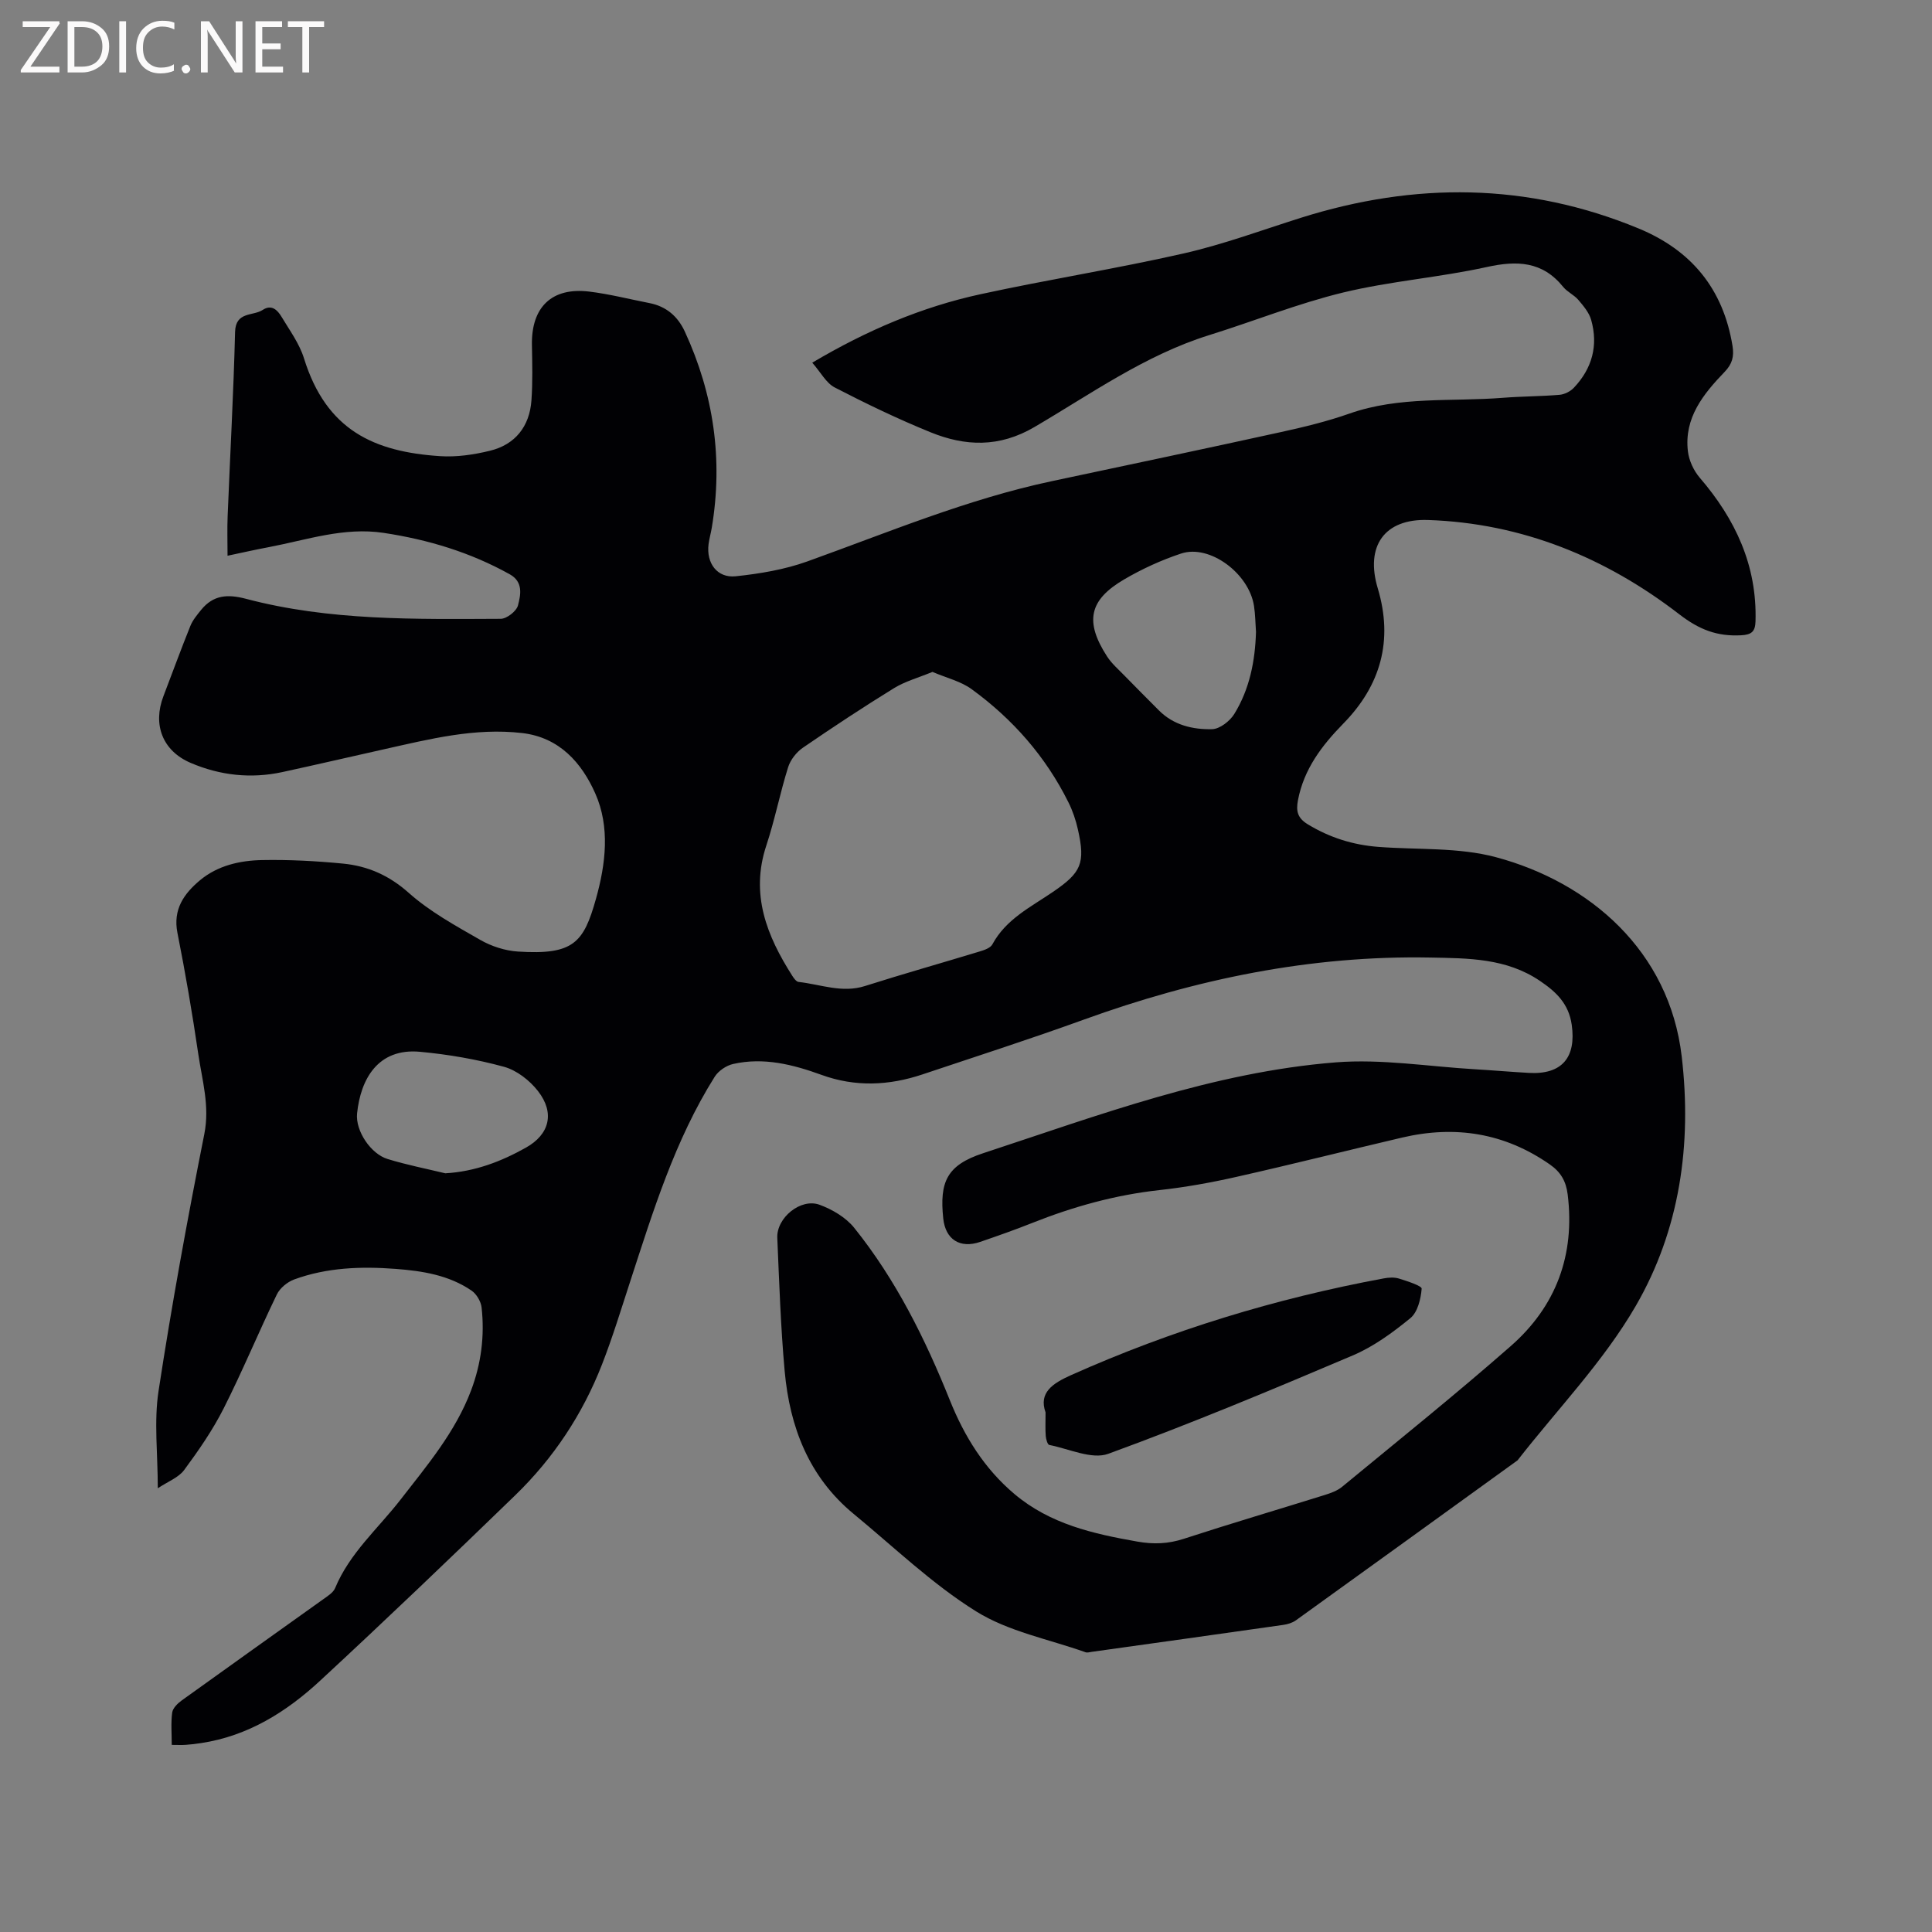 <svg enable-background="new 0 0 400 400" viewBox="0 0 400 400" xmlns="http://www.w3.org/2000/svg"><rect x="0" y="0" width="400" height="400" fill="#808080" stroke="none"/><path d="m168.17 75.09c11.32-6.71 22.69-11.54 34.85-14.18 13.97-3.04 28.11-5.27 42.05-8.44 8.22-1.87 16.2-4.83 24.27-7.38 23.56-7.42 46.87-7.31 69.89 2.2 10.97 4.53 17.55 12.53 19.47 24.34.35 2.19-.06 3.73-1.64 5.37-4.4 4.57-8.41 9.5-7.6 16.42.22 1.91 1.19 4.01 2.45 5.48 7.38 8.58 11.89 18.19 11.55 29.74-.06 2.13-.82 2.78-3.02 2.89-4.92.25-8.6-1.14-12.75-4.34-15.23-11.75-32.57-18.88-52.05-19.53-9.02-.3-13.01 5.42-10.39 14.14 3.24 10.8.61 20.11-7.13 28.01-4.46 4.56-8.16 9.41-9.39 15.86-.43 2.25-.1 3.69 2.01 4.98 4.54 2.77 9.39 4.29 14.66 4.69 8.13.62 16.57.06 24.31 2.13 19.37 5.18 35.91 19.38 38.47 41.25 2.14 18.27-.41 35.94-9.51 51.65-6.67 11.52-16.22 21.38-24.48 31.98-15.29 11.05-30.58 22.11-45.9 33.13-.73.52-1.72.81-2.62.94-13.22 1.89-26.44 3.73-39.66 5.58-.42.06-.9.21-1.26.08-7.62-2.71-15.96-4.28-22.67-8.47-9.11-5.68-17-13.31-25.35-20.18-9.26-7.63-13.22-17.98-14.27-29.53-.83-9.18-1.13-18.4-1.53-27.61-.18-4.16 4.85-8.28 8.74-6.86 2.65.97 5.45 2.62 7.18 4.77 8.63 10.74 14.7 22.98 19.81 35.71 3 7.47 7.13 14.15 13.38 19.42 7.38 6.22 16.29 8.23 25.44 9.84 3.33.59 6.38.48 9.62-.58 9.66-3.15 19.41-6.02 29.11-9.05 1.29-.4 2.67-.89 3.68-1.73 11.7-9.65 23.53-19.14 34.92-29.14 9.36-8.22 13.31-18.84 11.76-31.38-.34-2.73-1.42-4.62-3.69-6.2-9.38-6.54-19.6-8.14-30.58-5.57-11.44 2.68-22.84 5.56-34.31 8.14-5.26 1.19-10.6 2.15-15.96 2.74-9.14 1-17.85 3.43-26.35 6.81-3.54 1.41-7.14 2.67-10.74 3.91-4.2 1.43-7.19-.5-7.65-4.84-.79-7.53.69-11.04 8.26-13.52 23.92-7.86 47.67-16.8 73.01-18.81 9.52-.75 19.23.87 28.84 1.43 3.7.22 7.4.54 11.1.75 6.89.4 9.87-3.2 8.91-9.96-.63-4.39-3.24-6.83-6.6-9.1-6.93-4.69-14.77-4.67-22.63-4.82-24.8-.48-48.61 4.46-71.84 12.87-11.04 4-22.23 7.6-33.37 11.33-6.93 2.32-13.89 2.63-20.86.1-5.94-2.16-12.01-3.7-18.34-2.26-1.41.32-3.03 1.42-3.8 2.64-8.26 13.14-12.76 27.86-17.52 42.46-1.87 5.73-3.63 11.52-5.82 17.13-4.02 10.3-10.05 19.4-17.98 27.08-13.32 12.91-26.73 25.74-40.34 38.34-6.99 6.48-14.97 11.49-24.7 12.95-1.05.16-2.1.29-3.16.36-.83.06-1.67.01-2.89.01 0-2.32-.2-4.54.09-6.69.13-.93 1.14-1.92 2.01-2.54 9.72-7 19.49-13.93 29.23-20.9.93-.67 2.1-1.38 2.5-2.35 3.01-7.24 8.89-12.31 13.54-18.3 5.51-7.1 11.36-14.01 14.6-22.6 2.1-5.56 2.83-11.31 2.18-17.18-.14-1.25-1.05-2.79-2.09-3.5-4.69-3.21-10.18-4.07-15.7-4.49-7.12-.54-14.23-.3-21.02 2.19-1.41.52-2.94 1.78-3.58 3.1-3.78 7.81-7.1 15.85-11.01 23.59-2.27 4.49-5.18 8.7-8.18 12.76-1.15 1.56-3.34 2.37-5.46 3.78 0-7.19-.82-13.82.16-20.17 2.72-17.79 5.96-35.51 9.47-53.16 1.16-5.83-.45-11.12-1.25-16.59-1.23-8.38-2.66-16.74-4.31-25.05-.98-4.91 1.38-8.17 4.7-10.94 3.64-3.02 8.21-4.06 12.78-4.15 5.6-.11 11.23.19 16.81.73 5.11.5 9.53 2.43 13.6 6.06 4.37 3.89 9.68 6.8 14.81 9.74 2.32 1.33 5.15 2.24 7.8 2.41 11.5.74 13.59-1.82 16.14-10.89 2.04-7.27 2.95-14.91-.14-21.86-2.79-6.28-7.38-11.59-15.13-12.49-9.8-1.14-19.16 1.25-28.57 3.35-7.03 1.57-14.04 3.2-21.08 4.73-6.52 1.41-12.9.7-18.98-1.9-5.82-2.48-7.91-7.91-5.64-13.82 1.85-4.84 3.63-9.72 5.57-14.53.49-1.22 1.4-2.3 2.24-3.34 2.51-3.08 5.46-3.29 9.29-2.28 17.29 4.57 35.04 4.21 52.72 4.14 1.25 0 3.27-1.58 3.58-2.77.56-2.18 1.15-4.86-1.7-6.45-8.15-4.54-16.89-7.18-26.09-8.57-8.25-1.25-15.94 1.46-23.8 2.95-2.79.52-5.55 1.15-8.54 1.78 0-2.93-.09-5.56.02-8.19.51-12.71 1.22-25.42 1.54-38.14.11-4.29 3.7-3.24 5.73-4.57 1.83-1.2 3.05.03 3.89 1.43 1.67 2.79 3.69 5.53 4.64 8.58 4.64 14.97 14.58 19.37 28.17 20.27 3.42.23 7-.3 10.35-1.12 5.22-1.27 8.2-5.04 8.58-10.44.27-3.8.17-7.63.1-11.44-.15-7.86 4.12-12.01 11.87-11.07 4.19.51 8.31 1.57 12.46 2.38 3.49.68 5.88 2.75 7.34 5.93 5.97 12.95 7.92 26.46 5.57 40.56-.19 1.15-.52 2.27-.67 3.43-.5 3.92 1.78 7.05 5.63 6.64 5-.53 10.1-1.38 14.81-3.07 16.73-6.01 33.15-12.91 50.63-16.62 15.84-3.37 31.69-6.7 47.51-10.18 4.75-1.04 9.52-2.2 14.1-3.81 10.37-3.65 21.17-2.43 31.78-3.27 3.91-.31 7.84-.29 11.74-.62 1.02-.09 2.22-.69 2.94-1.45 3.79-3.99 5.1-8.76 3.59-14.07-.43-1.52-1.6-2.89-2.66-4.14-.88-1.03-2.28-1.63-3.13-2.68-4.3-5.32-9.55-5.5-15.84-4.11-9.81 2.16-19.95 2.91-29.71 5.27-9.41 2.28-18.48 5.94-27.76 8.83-13.23 4.13-24.43 12.15-36.17 19.03-7.29 4.27-14.32 4-21.52 1.07-6.76-2.75-13.36-5.93-19.84-9.28-1.76-.92-2.88-3.13-4.63-5.12zm24.89 64.02c-2.91 1.2-5.63 1.94-7.94 3.35-6.4 3.94-12.68 8.09-18.88 12.34-1.34.92-2.59 2.51-3.07 4.05-1.68 5.35-2.75 10.89-4.51 16.2-3.35 10.1.09 18.7 5.38 26.99.32.51.82 1.2 1.3 1.26 4.56.5 9 2.36 13.76.84 7.86-2.5 15.81-4.74 23.7-7.14.97-.29 2.25-.72 2.66-1.48 2.83-5.25 7.98-7.74 12.57-10.88 5.83-3.98 6.71-5.9 5.15-12.86-.43-1.95-1.09-3.9-1.98-5.68-4.71-9.48-11.53-17.23-20.04-23.42-2.23-1.63-5.17-2.31-8.1-3.57zm66.98-8.28c-.13-1.79-.14-3.6-.41-5.36-1.03-6.76-9.18-12.82-15.08-10.87-4.08 1.35-8.08 3.18-11.79 5.35-7.31 4.27-8.21 8.75-3.56 15.95.96 1.49 2.36 2.69 3.61 3.98 2.36 2.42 4.75 4.81 7.14 7.21 3.04 3.05 7 3.97 11 3.88 1.59-.04 3.67-1.66 4.59-3.14 3.18-5.16 4.32-10.96 4.5-17zm-167.84 112.09c6.14-.36 11.54-2.43 16.68-5.31 4.88-2.73 6.04-7.18 2.51-11.71-1.72-2.21-4.39-4.3-7.03-5.03-5.67-1.55-11.56-2.57-17.42-3.11-8.71-.8-12.28 5.67-13.01 12.76-.37 3.63 2.86 8.4 6.32 9.44 3.92 1.21 7.96 2 11.95 2.96z" fill="#010104"/><path d="m216.47 292.42c-1.45-4.09 1.45-6 5.29-7.72 20.77-9.28 42.37-15.88 64.72-20.02 1.02-.19 2.18-.27 3.15.03 1.71.53 4.76 1.51 4.71 2.1-.17 2.12-.83 4.86-2.34 6.1-3.66 2.99-7.63 5.9-11.95 7.73-16.73 7.11-33.52 14.12-50.58 20.35-3.41 1.25-8.14-1.03-12.23-1.83-.36-.07-.68-1.2-.73-1.86-.11-1.36-.04-2.75-.04-4.88z" fill="#010104"/><g fill="#fbfafa"><path d="m12.4 4.8-6.1 9h6v1.2h-8v-.5l6.1-8.9h-5.7v-1.2h7.6v.4z"/><path d="m14 15v-10.6h3c1.6 0 2.9.5 4 1.4s1.6 2.2 1.6 3.8-.5 3-1.6 3.9-2.4 1.5-4 1.5zm1.4-9.4v8.2h1.6c1.3 0 2.4-.4 3.1-1.1s1.1-1.8 1.1-3.1-.4-2.3-1.2-3-1.8-1-3.1-1z"/><path d="m26.1 4.4v10.6h-1.4v-10.6z"/><path d="m36.1 14.6c-.8.4-1.8.6-2.9.6-1.5 0-2.7-.5-3.6-1.4s-1.4-2.2-1.4-3.8c0-1.7.5-3.1 1.5-4.1s2.3-1.6 3.9-1.6c1 0 1.8.1 2.5.4v1.4c-.8-.4-1.6-.6-2.5-.6-1.2 0-2.1.4-2.9 1.2s-1.1 1.8-1.1 3.2c0 1.3.3 2.3 1 3s1.6 1.1 2.7 1.1c1 0 2-.2 2.7-.7v1.3z"/><path d="m37.6 14.3c0-.2.1-.5.3-.6s.4-.3.6-.3c.3 0 .5.1.6.3s.3.4.3.6-.1.4-.3.6-.4.3-.6.3c-.3 0-.5-.1-.6-.3s-.3-.4-.3-.6z"/><path d="m50.2 15h-1.6l-5.3-8.2c-.2-.2-.3-.5-.4-.7 0 .2.1.7.1 1.5v7.4h-1.4v-10.6h1.7l5.2 8.1c.2.4.4.6.4.7 0-.3-.1-.8-.1-1.5v-7.3h1.4z"/><path d="m58.6 15h-5.7v-10.6h5.5v1.2h-4.1v3.4h3.8v1.2h-3.8v3.6h4.3z"/><path d="m67.1 5.6h-3.1v9.4h-1.4v-9.4h-3v-1.2h7.5z"/></g></svg>